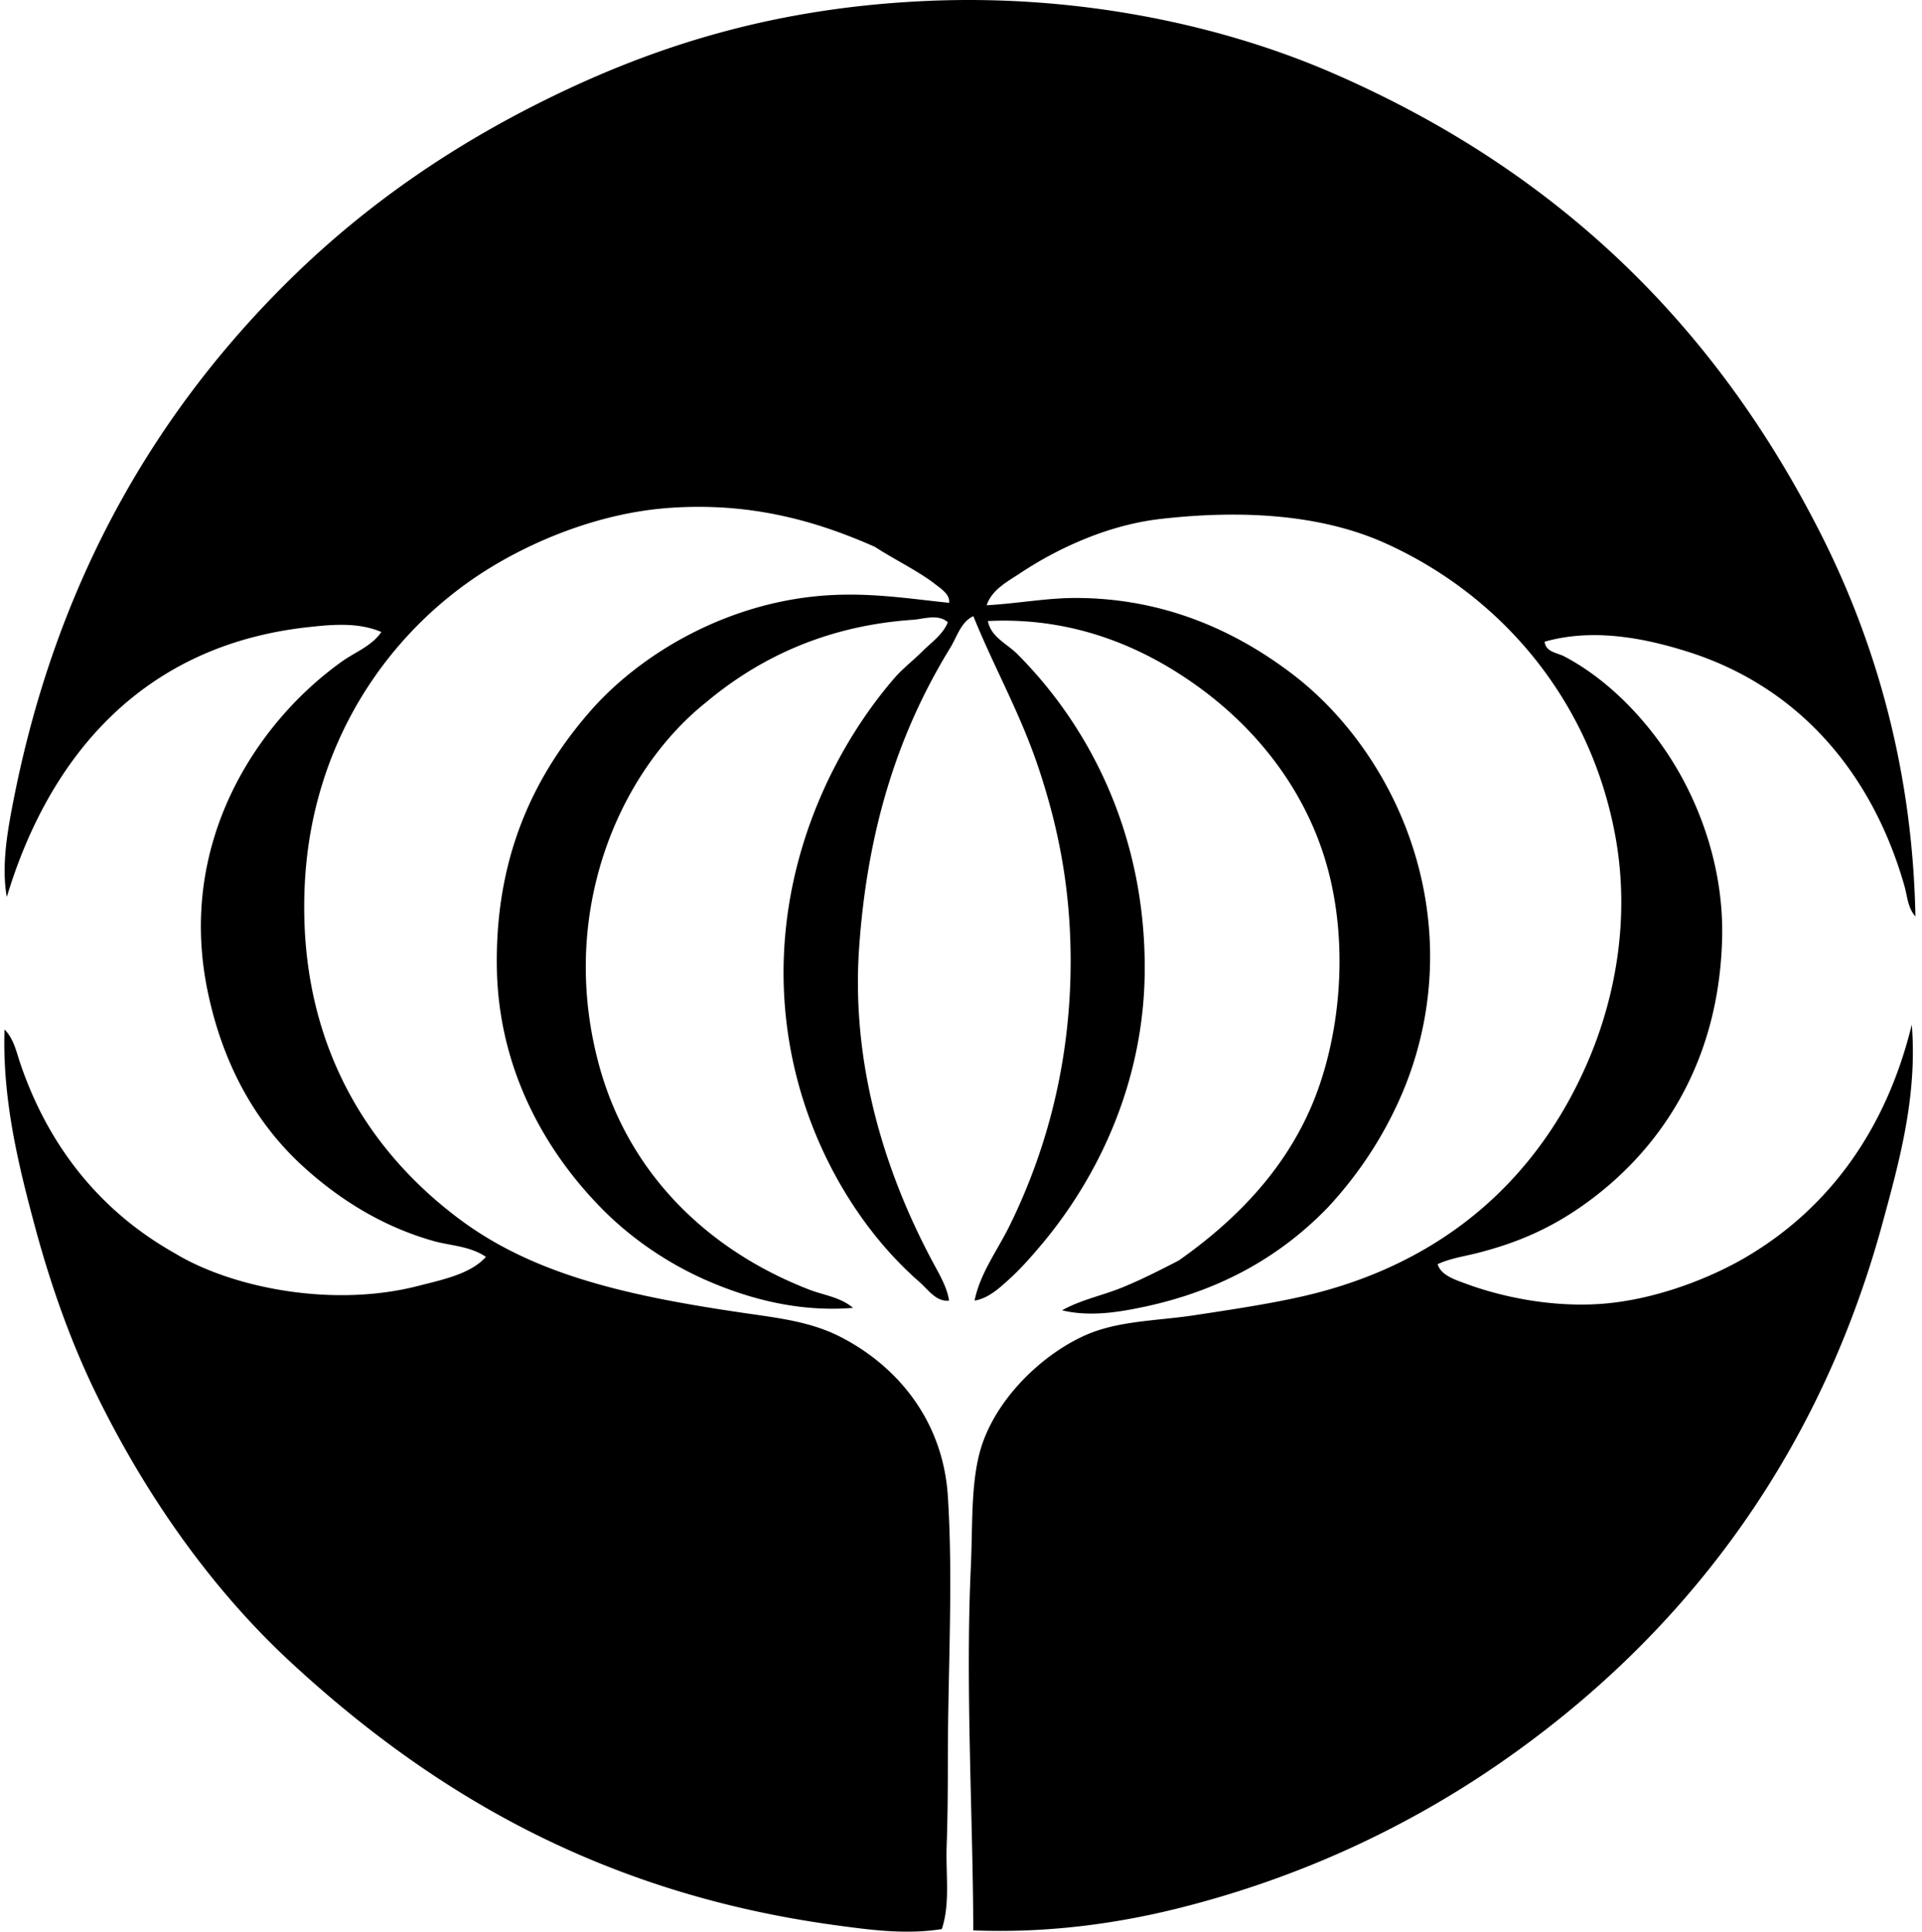 <svg xmlns="http://www.w3.org/2000/svg" width="199" height="200" fill="none" viewBox="0 0 199 200">
  <path fill="#000" fill-rule="evenodd" d="M198.318 94.885c-.79-.876-.849-2.144-1.133-3.146-3.316-11.643-10.906-20.656-22.532-24.292-4.086-1.28-9.539-2.485-14.725-1.006.109 1.082 1.342 1.156 2.015 1.512 4.94 2.584 9.316 7.34 12.083 12.334 2.579 4.653 4.436 10.55 4.279 16.867-.318 12.889-6.429 22.046-14.474 27.693-3.24 2.274-6.607 3.814-10.949 4.909-1.288.325-2.717.528-4.028 1.131.323 1.156 1.835 1.621 2.895 2.015 3.585 1.329 8.415 2.365 13.343 2.139 5.816-.264 11.836-2.609 15.734-4.909 8.672-5.118 14.506-13.33 17.116-24.041.6 7.407-1.314 14.243-3.021 20.517-6.754 24.818-21.152 43.263-39.9 56.139-9.313 6.393-20.384 11.688-33.104 14.852-6.495 1.616-13.651 2.569-21.147 2.267-.02-11.468-.828-25.246-.251-37.638.195-4.19-.003-8.233.881-11.704 1.337-5.242 6.124-10.058 10.825-12.21 3.474-1.591 7.478-1.535 11.453-2.139 3.905-.595 7.938-1.195 11.455-2.015 14.151-3.304 24.132-11.961 29.453-24.669 2.579-6.162 4.261-14.326 2.643-23.034-2.608-14.024-11.832-24.819-23.79-30.21-6.695-3.02-14.954-3.472-23.283-2.516-5.484.627-10.706 3.067-14.601 5.663-1.227.819-2.851 1.645-3.397 3.273 3.219-.183 6.2-.754 9.188-.754 9.47 0 16.918 3.636 22.531 7.93 7.082 5.418 13.257 15.028 14.098 26.557a36.192 36.192 0 0 1-2.77 16.74c-1.951 4.597-4.609 8.507-7.679 11.831-4.703 4.879-10.817 8.571-19.004 10.322-2.607.556-5.634 1.075-8.558.376 1.951-1.098 4.195-1.53 6.294-2.391 2.028-.836 3.949-1.817 5.791-2.77 5.71-4.022 10.916-9.209 13.846-16.237 2.955-7.095 3.87-17 1.258-25.426-2.226-7.18-6.871-13.101-12.586-17.37-5.783-4.318-13.196-7.623-22.28-7.174.298 1.647 1.967 2.343 3.022 3.398 7.186 7.183 13.246 18.252 13.215 32.601-.025 11.923-5.005 21.802-10.697 28.572-.953 1.128-2.046 2.388-3.146 3.397-1.065.976-2.297 2.165-3.776 2.391.584-2.864 2.361-5.173 3.651-7.803 3.616-7.367 6.353-16.621 6.295-27.69-.041-7.534-1.36-13.73-3.273-19.51-1.914-5.784-4.691-10.622-6.798-15.859-1.278.57-1.705 2.155-2.39 3.27-5.134 8.363-8.549 18.227-9.44 31.09-.893 12.87 3.221 24.315 7.676 32.602.655 1.222 1.438 2.541 1.636 3.9-1.336.155-2.175-1.151-3.021-1.888-6.053-5.257-11.059-13.406-13.089-22.656-3.563-16.207 2.709-30.924 10.446-39.9.854-.993 1.97-1.844 2.895-2.769.924-.927 2.136-1.738 2.642-3.021-1.009-.895-2.477-.333-3.649-.252-9.137.628-16.087 4.096-21.398 8.558-8.926 7.126-15.368 21.668-11.076 37.509 3.07 11.333 11.34 19.246 21.776 23.286 1.495.582 3.21.762 4.531 1.888-5.666.462-10.794-.968-14.977-2.767-4.119-1.774-7.887-4.366-10.825-7.303-5.836-5.835-10.91-14.388-11.076-25.172-.178-11.618 3.951-19.998 9.692-26.559 5.155-5.892 14.064-11.226 24.292-11.958 4.711-.335 8.805.35 12.84.757.122-.836-.806-1.435-1.385-1.888-1.781-1.397-4.322-2.612-6.294-3.903-6.43-2.858-13.219-4.63-21.398-4.027-7.232.536-14.149 3.456-19.007 6.545-10.106 6.427-17.94 17.872-18.629 32.472-.79 16.761 7.019 28.043 16.365 34.868 7.671 5.601 17.34 7.733 28.95 9.44 3.712.547 7.04.897 10.194 2.519 5.784 2.975 10.571 8.578 11.077 16.488.561 8.764 0 18.182 0 27.187 0 3.014-.02 6.068-.125 9.061-.101 2.938.381 5.923-.503 8.559-3.718.586-7.382.086-10.825-.379-24.473-3.296-42.034-13.818-56.515-27.187-8.106-7.483-14.906-17.042-20.138-27.689-2.612-5.316-4.749-11.272-6.418-17.498-1.695-6.307-3.377-13.102-3.149-20.389.956.943 1.238 2.35 1.637 3.524 2.963 8.701 8.377 15.358 15.985 19.637 5.822 3.543 16.235 5.687 25.174 3.398 2.646-.679 5.466-1.248 7.05-3.019-1.69-1.136-3.69-1.149-5.413-1.636-5.283-1.492-9.748-4.297-13.468-7.679-4.916-4.465-8.365-10.561-9.945-18.25-3.197-15.561 5.326-27.987 13.97-34.114 1.34-.948 3.05-1.575 4.028-3.018-2.417-1.032-5.14-.768-7.552-.504C14.827 66.791 5.121 78.227.704 92.874c-.587-3.283.092-6.986.755-10.322 4.523-22.768 14.893-40.22 28.698-53.748 7.92-7.76 17.127-14.11 27.944-19.256C68.99 4.366 80.9.796 95.736.107c16.253-.757 31.098 2.625 42.166 7.425 23.172 10.047 39.669 26.002 50.725 47.957 5.531 10.985 9.401 24.142 9.691 39.396Z" clip-rule="evenodd"/>
</svg>
